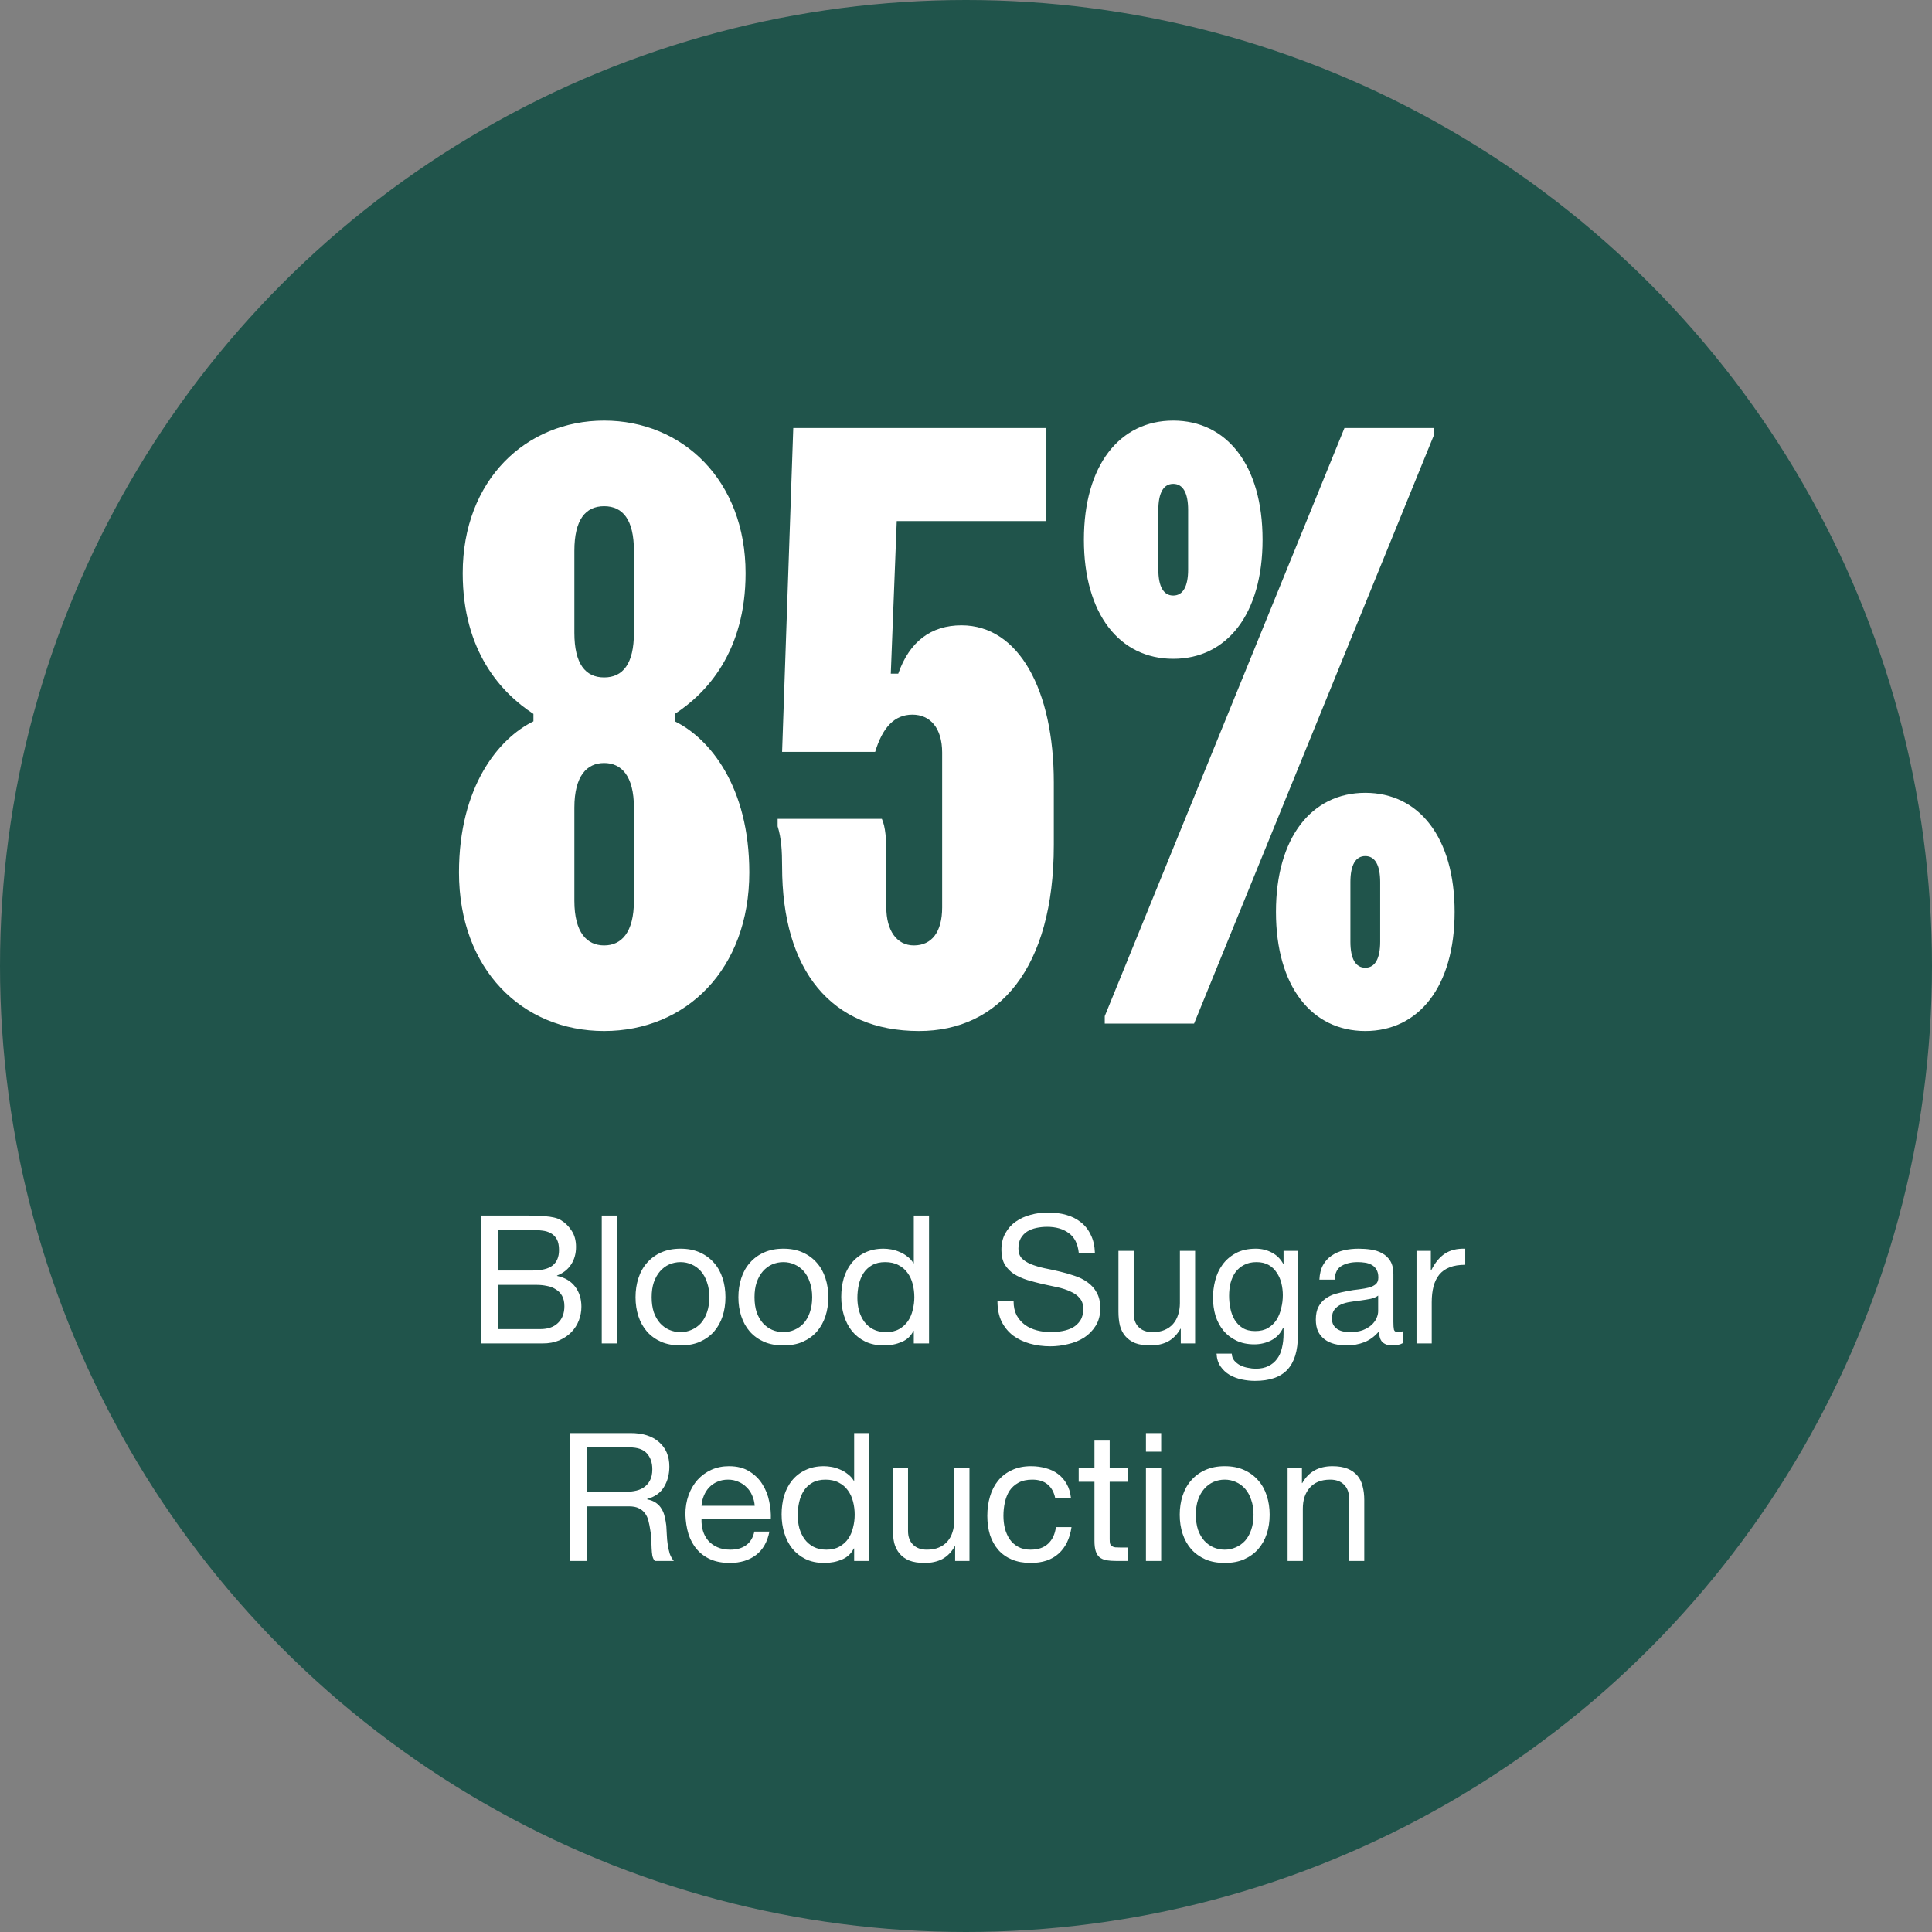 <svg width="151" height="151" viewBox="0 0 151 151" fill="none" xmlns="http://www.w3.org/2000/svg">
    <rect x="0" y="0" width="151" height="151" fill="#808080" stroke="none"/>
    <circle cx="75.5" cy="75.5" r="75.5" fill="#20544B"/>
    <path d="M35.873 68.189C35.873 75.753 40.818 80.582 47.218 80.582C53.618 80.582 58.564 75.753 58.564 68.189C58.564 61.498 55.48 57.716 52.746 56.378V55.796C55.248 54.167 58.273 50.909 58.273 44.8C58.273 37.527 53.328 32.873 47.218 32.873C41.109 32.873 36.164 37.527 36.164 44.8C36.164 50.909 39.189 54.167 41.691 55.796V56.378C38.957 57.716 35.873 61.498 35.873 68.189ZM44.891 49.455V43.054C44.891 40.611 45.764 39.564 47.218 39.564C48.673 39.564 49.546 40.611 49.546 43.054V49.455C49.546 51.898 48.673 52.946 47.218 52.946C45.764 52.946 44.891 51.898 44.891 49.455ZM44.891 70.4V63.127C44.891 60.626 45.88 59.636 47.218 59.636C48.557 59.636 49.546 60.626 49.546 63.127V70.4C49.546 72.902 48.557 73.891 47.218 73.891C45.88 73.891 44.891 72.902 44.891 70.4ZM62 33.455L61.127 58.764H68.4C68.982 56.844 69.912 55.855 71.309 55.855C72.705 55.855 73.636 56.902 73.636 58.822V70.924C73.636 72.844 72.822 73.891 71.425 73.891C70.087 73.891 69.272 72.727 69.272 70.924V66.734C69.272 65.629 69.214 64.64 68.923 64H60.778V64.582C61.069 65.513 61.127 66.502 61.127 67.724C61.127 75.869 64.967 80.582 71.832 80.582C78.058 80.582 82.363 75.695 82.363 66.036V61.149C82.363 53.934 79.629 48.873 75.149 48.873C72.763 48.873 71.076 50.153 70.203 52.654H69.622L70.087 40.727H81.782V33.455H62ZM91.697 51.491C95.886 51.491 98.679 48 98.679 42.182C98.679 36.364 95.886 32.873 91.697 32.873C87.508 32.873 84.715 36.364 84.715 42.182C84.715 48 87.508 51.491 91.697 51.491ZM105.079 33.455L86.344 79.418V80H93.326L112.061 34.036V33.455H105.079ZM91.697 46.545C90.941 46.545 90.533 45.847 90.533 44.509V39.855C90.533 38.516 90.941 37.818 91.697 37.818C92.453 37.818 92.861 38.516 92.861 39.855V44.509C92.861 45.847 92.453 46.545 91.697 46.545ZM106.708 80.582C110.897 80.582 113.69 77.091 113.69 71.273C113.69 65.454 110.897 61.964 106.708 61.964C102.519 61.964 99.726 65.454 99.726 71.273C99.726 77.091 102.519 80.582 106.708 80.582ZM106.708 75.636C105.952 75.636 105.544 74.938 105.544 73.6V68.945C105.544 67.607 105.952 66.909 106.708 66.909C107.464 66.909 107.872 67.607 107.872 68.945V73.6C107.872 74.938 107.464 75.636 106.708 75.636Z"
          fill="white"/>
    <path d="M38.903 99.302V96.124H41.562C41.852 96.124 42.123 96.143 42.374 96.18C42.636 96.208 42.864 96.278 43.06 96.39C43.257 96.502 43.41 96.661 43.523 96.866C43.635 97.071 43.691 97.351 43.691 97.706C43.691 98.238 43.523 98.639 43.187 98.91C42.86 99.171 42.319 99.302 41.562 99.302H38.903ZM37.572 95.004V105H42.403C42.897 105 43.331 104.921 43.705 104.762C44.087 104.594 44.404 104.379 44.657 104.118C44.918 103.847 45.114 103.539 45.245 103.194C45.375 102.849 45.441 102.494 45.441 102.13C45.441 101.514 45.277 100.991 44.95 100.562C44.624 100.133 44.153 99.853 43.536 99.722V99.694C44.013 99.507 44.377 99.223 44.629 98.84C44.89 98.448 45.02 97.986 45.02 97.454C45.02 96.95 44.904 96.525 44.67 96.18C44.447 95.835 44.171 95.564 43.844 95.368C43.695 95.275 43.513 95.205 43.298 95.158C43.093 95.111 42.869 95.079 42.627 95.06C42.384 95.032 42.136 95.018 41.885 95.018C41.642 95.009 41.413 95.004 41.199 95.004H37.572ZM38.903 103.88V100.422H41.941C42.221 100.422 42.491 100.45 42.752 100.506C43.014 100.553 43.242 100.641 43.438 100.772C43.644 100.893 43.807 101.061 43.928 101.276C44.05 101.491 44.111 101.761 44.111 102.088C44.111 102.648 43.943 103.087 43.606 103.404C43.28 103.721 42.822 103.88 42.234 103.88H38.903ZM47.031 95.004V105H48.221V95.004H47.031ZM50.932 101.388C50.932 100.949 50.988 100.562 51.1 100.226C51.221 99.881 51.385 99.591 51.59 99.358C51.795 99.125 52.033 98.947 52.304 98.826C52.584 98.705 52.878 98.644 53.186 98.644C53.494 98.644 53.783 98.705 54.054 98.826C54.334 98.947 54.577 99.125 54.782 99.358C54.987 99.591 55.146 99.881 55.258 100.226C55.379 100.562 55.44 100.949 55.44 101.388C55.44 101.827 55.379 102.219 55.258 102.564C55.146 102.9 54.987 103.185 54.782 103.418C54.577 103.642 54.334 103.815 54.054 103.936C53.783 104.057 53.494 104.118 53.186 104.118C52.878 104.118 52.584 104.057 52.304 103.936C52.033 103.815 51.795 103.642 51.59 103.418C51.385 103.185 51.221 102.9 51.1 102.564C50.988 102.219 50.932 101.827 50.932 101.388ZM49.672 101.388C49.672 101.92 49.747 102.415 49.896 102.872C50.045 103.329 50.269 103.731 50.568 104.076C50.867 104.412 51.235 104.678 51.674 104.874C52.113 105.061 52.617 105.154 53.186 105.154C53.765 105.154 54.269 105.061 54.698 104.874C55.137 104.678 55.505 104.412 55.804 104.076C56.103 103.731 56.327 103.329 56.476 102.872C56.625 102.415 56.7 101.92 56.7 101.388C56.7 100.856 56.625 100.361 56.476 99.904C56.327 99.437 56.103 99.036 55.804 98.7C55.505 98.355 55.137 98.084 54.698 97.888C54.269 97.692 53.765 97.594 53.186 97.594C52.617 97.594 52.113 97.692 51.674 97.888C51.235 98.084 50.867 98.355 50.568 98.7C50.269 99.036 50.045 99.437 49.896 99.904C49.747 100.361 49.672 100.856 49.672 101.388ZM58.971 101.388C58.971 100.949 59.027 100.562 59.139 100.226C59.26 99.881 59.424 99.591 59.629 99.358C59.834 99.125 60.072 98.947 60.343 98.826C60.623 98.705 60.917 98.644 61.225 98.644C61.533 98.644 61.822 98.705 62.093 98.826C62.373 98.947 62.616 99.125 62.821 99.358C63.026 99.591 63.185 99.881 63.297 100.226C63.418 100.562 63.479 100.949 63.479 101.388C63.479 101.827 63.418 102.219 63.297 102.564C63.185 102.9 63.026 103.185 62.821 103.418C62.616 103.642 62.373 103.815 62.093 103.936C61.822 104.057 61.533 104.118 61.225 104.118C60.917 104.118 60.623 104.057 60.343 103.936C60.072 103.815 59.834 103.642 59.629 103.418C59.424 103.185 59.26 102.9 59.139 102.564C59.027 102.219 58.971 101.827 58.971 101.388ZM57.711 101.388C57.711 101.92 57.786 102.415 57.935 102.872C58.084 103.329 58.308 103.731 58.607 104.076C58.906 104.412 59.274 104.678 59.713 104.874C60.152 105.061 60.656 105.154 61.225 105.154C61.804 105.154 62.308 105.061 62.737 104.874C63.176 104.678 63.544 104.412 63.843 104.076C64.142 103.731 64.366 103.329 64.515 102.872C64.664 102.415 64.739 101.92 64.739 101.388C64.739 100.856 64.664 100.361 64.515 99.904C64.366 99.437 64.142 99.036 63.843 98.7C63.544 98.355 63.176 98.084 62.737 97.888C62.308 97.692 61.804 97.594 61.225 97.594C60.656 97.594 60.152 97.692 59.713 97.888C59.274 98.084 58.906 98.355 58.607 98.7C58.308 99.036 58.084 99.437 57.935 99.904C57.786 100.361 57.711 100.856 57.711 101.388ZM67.01 101.444C67.01 101.089 67.047 100.744 67.122 100.408C67.197 100.072 67.318 99.773 67.486 99.512C67.654 99.251 67.878 99.041 68.158 98.882C68.438 98.723 68.779 98.644 69.18 98.644C69.591 98.644 69.941 98.723 70.23 98.882C70.519 99.031 70.753 99.232 70.93 99.484C71.117 99.736 71.252 100.03 71.336 100.366C71.42 100.693 71.462 101.033 71.462 101.388C71.462 101.724 71.42 102.055 71.336 102.382C71.261 102.709 71.135 103.003 70.958 103.264C70.781 103.516 70.552 103.721 70.272 103.88C69.992 104.039 69.651 104.118 69.25 104.118C68.867 104.118 68.531 104.043 68.242 103.894C67.962 103.745 67.729 103.544 67.542 103.292C67.365 103.04 67.229 102.755 67.136 102.438C67.052 102.111 67.01 101.78 67.01 101.444ZM72.61 105V95.004H71.42V98.728H71.392C71.261 98.513 71.098 98.336 70.902 98.196C70.715 98.047 70.515 97.93 70.3 97.846C70.085 97.753 69.871 97.687 69.656 97.65C69.441 97.613 69.241 97.594 69.054 97.594C68.503 97.594 68.018 97.697 67.598 97.902C67.187 98.098 66.842 98.369 66.562 98.714C66.291 99.05 66.086 99.447 65.946 99.904C65.815 100.361 65.75 100.847 65.75 101.36C65.75 101.873 65.82 102.359 65.96 102.816C66.1 103.273 66.305 103.675 66.576 104.02C66.856 104.365 67.201 104.641 67.612 104.846C68.032 105.051 68.522 105.154 69.082 105.154C69.586 105.154 70.048 105.065 70.468 104.888C70.888 104.711 71.196 104.421 71.392 104.02H71.42V105H72.61ZM84.315 97.93H85.575C85.557 97.379 85.449 96.908 85.253 96.516C85.067 96.115 84.805 95.783 84.469 95.522C84.143 95.261 83.76 95.069 83.321 94.948C82.883 94.827 82.407 94.766 81.893 94.766C81.436 94.766 80.988 94.827 80.549 94.948C80.12 95.06 79.733 95.237 79.387 95.48C79.051 95.713 78.781 96.017 78.575 96.39C78.37 96.754 78.267 97.188 78.267 97.692C78.267 98.149 78.356 98.532 78.533 98.84C78.72 99.139 78.963 99.386 79.261 99.582C79.569 99.769 79.915 99.923 80.297 100.044C80.68 100.156 81.067 100.259 81.459 100.352C81.861 100.436 82.253 100.52 82.635 100.604C83.018 100.688 83.359 100.8 83.657 100.94C83.965 101.071 84.208 101.243 84.385 101.458C84.572 101.673 84.665 101.953 84.665 102.298C84.665 102.662 84.591 102.961 84.441 103.194C84.292 103.427 84.096 103.614 83.853 103.754C83.611 103.885 83.335 103.978 83.027 104.034C82.729 104.09 82.43 104.118 82.131 104.118C81.758 104.118 81.394 104.071 81.039 103.978C80.685 103.885 80.372 103.74 80.101 103.544C79.84 103.348 79.625 103.101 79.457 102.802C79.299 102.494 79.219 102.13 79.219 101.71H77.959C77.959 102.317 78.067 102.844 78.281 103.292C78.505 103.731 78.804 104.095 79.177 104.384C79.56 104.664 79.999 104.874 80.493 105.014C80.997 105.154 81.529 105.224 82.089 105.224C82.547 105.224 83.004 105.168 83.461 105.056C83.928 104.953 84.348 104.785 84.721 104.552C85.095 104.309 85.398 104.001 85.631 103.628C85.874 103.245 85.995 102.788 85.995 102.256C85.995 101.761 85.902 101.351 85.715 101.024C85.538 100.697 85.295 100.427 84.987 100.212C84.689 99.997 84.348 99.829 83.965 99.708C83.583 99.577 83.191 99.465 82.789 99.372C82.397 99.279 82.01 99.195 81.627 99.12C81.245 99.036 80.899 98.933 80.591 98.812C80.293 98.691 80.05 98.537 79.863 98.35C79.686 98.154 79.597 97.902 79.597 97.594C79.597 97.267 79.658 96.997 79.779 96.782C79.91 96.558 80.078 96.381 80.283 96.25C80.498 96.119 80.741 96.026 81.011 95.97C81.282 95.914 81.557 95.886 81.837 95.886C82.528 95.886 83.093 96.049 83.531 96.376C83.979 96.693 84.241 97.211 84.315 97.93ZM93.407 105V97.762H92.218V101.85C92.218 102.177 92.171 102.48 92.078 102.76C91.993 103.031 91.863 103.269 91.686 103.474C91.508 103.679 91.284 103.838 91.013 103.95C90.752 104.062 90.439 104.118 90.076 104.118C89.618 104.118 89.259 103.987 88.998 103.726C88.736 103.465 88.606 103.11 88.606 102.662V97.762H87.415V102.522C87.415 102.914 87.453 103.273 87.528 103.6C87.612 103.917 87.751 104.193 87.948 104.426C88.144 104.659 88.4 104.841 88.718 104.972C89.035 105.093 89.431 105.154 89.907 105.154C90.439 105.154 90.901 105.051 91.293 104.846C91.686 104.631 92.007 104.3 92.26 103.852H92.287V105H93.407ZM101.439 104.384V97.762H100.319V98.798H100.305C100.09 98.397 99.791 98.098 99.409 97.902C99.026 97.697 98.606 97.594 98.149 97.594C97.523 97.594 96.996 97.715 96.567 97.958C96.138 98.191 95.792 98.495 95.531 98.868C95.269 99.232 95.083 99.643 94.971 100.1C94.859 100.548 94.803 100.987 94.803 101.416C94.803 101.911 94.868 102.382 94.999 102.83C95.139 103.269 95.344 103.656 95.615 103.992C95.885 104.319 96.222 104.58 96.623 104.776C97.024 104.972 97.496 105.07 98.037 105.07C98.504 105.07 98.942 104.967 99.353 104.762C99.773 104.547 100.085 104.216 100.291 103.768H100.319V104.244C100.319 104.645 100.277 105.014 100.193 105.35C100.118 105.686 99.992 105.971 99.815 106.204C99.638 106.447 99.413 106.633 99.143 106.764C98.872 106.904 98.541 106.974 98.149 106.974C97.953 106.974 97.748 106.951 97.533 106.904C97.318 106.867 97.118 106.801 96.931 106.708C96.754 106.615 96.6 106.493 96.469 106.344C96.347 106.195 96.282 106.013 96.273 105.798H95.083C95.102 106.19 95.204 106.521 95.391 106.792C95.578 107.063 95.811 107.282 96.091 107.45C96.38 107.618 96.698 107.739 97.043 107.814C97.397 107.889 97.743 107.926 98.079 107.926C99.236 107.926 100.085 107.632 100.627 107.044C101.168 106.456 101.439 105.569 101.439 104.384ZM98.107 104.034C97.715 104.034 97.388 103.955 97.127 103.796C96.865 103.628 96.656 103.413 96.497 103.152C96.338 102.881 96.226 102.583 96.161 102.256C96.096 101.929 96.063 101.603 96.063 101.276C96.063 100.931 96.1 100.599 96.175 100.282C96.259 99.965 96.385 99.685 96.553 99.442C96.73 99.199 96.954 99.008 97.225 98.868C97.496 98.719 97.822 98.644 98.205 98.644C98.578 98.644 98.895 98.719 99.157 98.868C99.418 99.017 99.628 99.218 99.787 99.47C99.955 99.713 100.076 99.988 100.151 100.296C100.225 100.604 100.263 100.917 100.263 101.234C100.263 101.57 100.221 101.906 100.137 102.242C100.062 102.578 99.941 102.881 99.773 103.152C99.605 103.413 99.381 103.628 99.101 103.796C98.83 103.955 98.499 104.034 98.107 104.034ZM109.646 104.972C109.441 105.093 109.156 105.154 108.792 105.154C108.484 105.154 108.237 105.07 108.05 104.902C107.873 104.725 107.784 104.44 107.784 104.048C107.457 104.44 107.075 104.725 106.636 104.902C106.207 105.07 105.74 105.154 105.236 105.154C104.909 105.154 104.597 105.117 104.298 105.042C104.009 104.967 103.757 104.851 103.542 104.692C103.327 104.533 103.155 104.328 103.024 104.076C102.903 103.815 102.842 103.502 102.842 103.138C102.842 102.727 102.912 102.391 103.052 102.13C103.192 101.869 103.374 101.659 103.598 101.5C103.831 101.332 104.093 101.206 104.382 101.122C104.681 101.038 104.984 100.968 105.292 100.912C105.619 100.847 105.927 100.8 106.216 100.772C106.515 100.735 106.776 100.688 107 100.632C107.224 100.567 107.401 100.478 107.532 100.366C107.663 100.245 107.728 100.072 107.728 99.848C107.728 99.587 107.677 99.377 107.574 99.218C107.481 99.059 107.355 98.938 107.196 98.854C107.047 98.77 106.874 98.714 106.678 98.686C106.491 98.658 106.305 98.644 106.118 98.644C105.614 98.644 105.194 98.742 104.858 98.938C104.522 99.125 104.34 99.484 104.312 100.016H103.122C103.141 99.568 103.234 99.19 103.402 98.882C103.57 98.574 103.794 98.327 104.074 98.14C104.354 97.944 104.671 97.804 105.026 97.72C105.39 97.636 105.777 97.594 106.188 97.594C106.515 97.594 106.837 97.617 107.154 97.664C107.481 97.711 107.775 97.809 108.036 97.958C108.297 98.098 108.507 98.299 108.666 98.56C108.825 98.821 108.904 99.162 108.904 99.582V103.306C108.904 103.586 108.918 103.791 108.946 103.922C108.983 104.053 109.095 104.118 109.282 104.118C109.385 104.118 109.506 104.095 109.646 104.048V104.972ZM107.714 101.262C107.565 101.374 107.369 101.458 107.126 101.514C106.883 101.561 106.627 101.603 106.356 101.64C106.095 101.668 105.829 101.705 105.558 101.752C105.287 101.789 105.045 101.855 104.83 101.948C104.615 102.041 104.438 102.177 104.298 102.354C104.167 102.522 104.102 102.755 104.102 103.054C104.102 103.25 104.139 103.418 104.214 103.558C104.298 103.689 104.401 103.796 104.522 103.88C104.653 103.964 104.802 104.025 104.97 104.062C105.138 104.099 105.315 104.118 105.502 104.118C105.894 104.118 106.23 104.067 106.51 103.964C106.79 103.852 107.019 103.717 107.196 103.558C107.373 103.39 107.504 103.213 107.588 103.026C107.672 102.83 107.714 102.648 107.714 102.48V101.262ZM110.711 97.762V105H111.901V101.78C111.901 101.313 111.948 100.903 112.041 100.548C112.135 100.184 112.284 99.876 112.489 99.624C112.695 99.372 112.965 99.181 113.301 99.05C113.637 98.919 114.043 98.854 114.519 98.854V97.594C113.875 97.575 113.343 97.706 112.923 97.986C112.503 98.266 112.149 98.7 111.859 99.288H111.831V97.762H110.711ZM44.572 112.004V122H45.903V117.73H49.151C49.477 117.73 49.739 117.781 49.934 117.884C50.13 117.977 50.289 118.108 50.41 118.276C50.532 118.435 50.62 118.626 50.676 118.85C50.733 119.065 50.779 119.293 50.816 119.536C50.863 119.779 50.891 120.026 50.901 120.278C50.91 120.53 50.919 120.768 50.928 120.992C50.938 121.207 50.956 121.403 50.984 121.58C51.022 121.757 51.087 121.897 51.181 122H52.664C52.525 121.832 52.417 121.641 52.343 121.426C52.277 121.202 52.226 120.969 52.188 120.726C52.151 120.483 52.128 120.236 52.118 119.984C52.109 119.732 52.095 119.485 52.077 119.242C52.048 118.999 52.007 118.766 51.95 118.542C51.904 118.318 51.825 118.117 51.712 117.94C51.61 117.753 51.465 117.595 51.279 117.464C51.101 117.333 50.868 117.24 50.578 117.184V117.156C51.185 116.988 51.624 116.675 51.895 116.218C52.175 115.761 52.315 115.229 52.315 114.622C52.315 113.81 52.044 113.171 51.502 112.704C50.971 112.237 50.228 112.004 49.276 112.004H44.572ZM48.675 116.61H45.903V113.124H49.206C49.832 113.124 50.285 113.283 50.565 113.6C50.844 113.917 50.984 114.328 50.984 114.832C50.984 115.196 50.919 115.495 50.788 115.728C50.667 115.952 50.499 116.134 50.285 116.274C50.079 116.405 49.837 116.493 49.556 116.54C49.276 116.587 48.983 116.61 48.675 116.61ZM58.986 117.688H54.828C54.847 117.408 54.908 117.147 55.011 116.904C55.113 116.652 55.253 116.433 55.431 116.246C55.608 116.059 55.818 115.915 56.06 115.812C56.312 115.7 56.593 115.644 56.901 115.644C57.199 115.644 57.47 115.7 57.712 115.812C57.965 115.915 58.179 116.059 58.356 116.246C58.543 116.423 58.688 116.638 58.791 116.89C58.903 117.142 58.968 117.408 58.986 117.688ZM60.135 119.704H58.959C58.856 120.18 58.641 120.535 58.315 120.768C57.997 121.001 57.587 121.118 57.083 121.118C56.691 121.118 56.35 121.053 56.06 120.922C55.771 120.791 55.533 120.619 55.346 120.404C55.16 120.18 55.025 119.928 54.941 119.648C54.856 119.359 54.819 119.055 54.828 118.738H60.246C60.265 118.299 60.223 117.837 60.12 117.352C60.027 116.867 59.85 116.419 59.589 116.008C59.337 115.597 58.996 115.261 58.566 115C58.147 114.729 57.614 114.594 56.971 114.594C56.476 114.594 56.019 114.687 55.599 114.874C55.188 115.061 54.828 115.322 54.52 115.658C54.222 115.994 53.989 116.391 53.821 116.848C53.653 117.305 53.569 117.809 53.569 118.36C53.587 118.911 53.666 119.419 53.806 119.886C53.956 120.353 54.175 120.754 54.465 121.09C54.754 121.426 55.108 121.687 55.529 121.874C55.958 122.061 56.462 122.154 57.041 122.154C57.862 122.154 58.543 121.949 59.084 121.538C59.626 121.127 59.976 120.516 60.135 119.704ZM62.348 118.444C62.348 118.089 62.385 117.744 62.46 117.408C62.535 117.072 62.656 116.773 62.824 116.512C62.992 116.251 63.216 116.041 63.496 115.882C63.776 115.723 64.117 115.644 64.518 115.644C64.929 115.644 65.279 115.723 65.568 115.882C65.857 116.031 66.091 116.232 66.268 116.484C66.455 116.736 66.59 117.03 66.674 117.366C66.758 117.693 66.8 118.033 66.8 118.388C66.8 118.724 66.758 119.055 66.674 119.382C66.599 119.709 66.473 120.003 66.296 120.264C66.119 120.516 65.89 120.721 65.61 120.88C65.33 121.039 64.989 121.118 64.588 121.118C64.205 121.118 63.869 121.043 63.58 120.894C63.3 120.745 63.067 120.544 62.88 120.292C62.703 120.04 62.567 119.755 62.474 119.438C62.39 119.111 62.348 118.78 62.348 118.444ZM67.948 122V112.004H66.758V115.728H66.73C66.599 115.513 66.436 115.336 66.24 115.196C66.053 115.047 65.853 114.93 65.638 114.846C65.423 114.753 65.209 114.687 64.994 114.65C64.779 114.613 64.579 114.594 64.392 114.594C63.841 114.594 63.356 114.697 62.936 114.902C62.525 115.098 62.18 115.369 61.9 115.714C61.629 116.05 61.424 116.447 61.284 116.904C61.153 117.361 61.088 117.847 61.088 118.36C61.088 118.873 61.158 119.359 61.298 119.816C61.438 120.273 61.643 120.675 61.914 121.02C62.194 121.365 62.539 121.641 62.95 121.846C63.37 122.051 63.86 122.154 64.42 122.154C64.924 122.154 65.386 122.065 65.806 121.888C66.226 121.711 66.534 121.421 66.73 121.02H66.758V122H67.948ZM75.771 122V114.762H74.581V118.85C74.581 119.177 74.534 119.48 74.441 119.76C74.357 120.031 74.226 120.269 74.049 120.474C73.871 120.679 73.647 120.838 73.377 120.95C73.115 121.062 72.803 121.118 72.439 121.118C71.981 121.118 71.622 120.987 71.361 120.726C71.1 120.465 70.969 120.11 70.969 119.662V114.762H69.779V119.522C69.779 119.914 69.816 120.273 69.891 120.6C69.975 120.917 70.115 121.193 70.311 121.426C70.507 121.659 70.763 121.841 71.081 121.972C71.398 122.093 71.795 122.154 72.271 122.154C72.803 122.154 73.265 122.051 73.657 121.846C74.049 121.631 74.371 121.3 74.623 120.852H74.651V122H75.771ZM82.472 117.086H83.704C83.657 116.657 83.545 116.288 83.368 115.98C83.191 115.663 82.962 115.401 82.682 115.196C82.411 114.991 82.094 114.841 81.73 114.748C81.375 114.645 80.993 114.594 80.582 114.594C80.013 114.594 79.513 114.697 79.084 114.902C78.655 115.098 78.295 115.373 78.006 115.728C77.726 116.073 77.516 116.484 77.376 116.96C77.236 117.427 77.166 117.931 77.166 118.472C77.166 119.013 77.236 119.513 77.376 119.97C77.525 120.418 77.74 120.805 78.02 121.132C78.309 121.459 78.664 121.711 79.084 121.888C79.513 122.065 80.003 122.154 80.554 122.154C81.478 122.154 82.206 121.911 82.738 121.426C83.279 120.941 83.615 120.25 83.746 119.354H82.528C82.453 119.914 82.248 120.348 81.912 120.656C81.585 120.964 81.128 121.118 80.54 121.118C80.167 121.118 79.845 121.043 79.574 120.894C79.303 120.745 79.084 120.549 78.916 120.306C78.748 120.054 78.622 119.769 78.538 119.452C78.463 119.135 78.426 118.808 78.426 118.472C78.426 118.108 78.463 117.758 78.538 117.422C78.613 117.077 78.734 116.773 78.902 116.512C79.079 116.251 79.313 116.041 79.602 115.882C79.891 115.723 80.251 115.644 80.68 115.644C81.184 115.644 81.585 115.77 81.884 116.022C82.183 116.274 82.379 116.629 82.472 117.086ZM86.73 114.762V112.592H85.54V114.762H84.308V115.812H85.54V120.418C85.54 120.754 85.572 121.025 85.638 121.23C85.703 121.435 85.801 121.594 85.932 121.706C86.072 121.818 86.249 121.897 86.464 121.944C86.688 121.981 86.954 122 87.262 122H88.172V120.95H87.626C87.439 120.95 87.285 120.945 87.164 120.936C87.052 120.917 86.963 120.885 86.898 120.838C86.832 120.791 86.786 120.726 86.758 120.642C86.739 120.558 86.73 120.446 86.73 120.306V115.812H88.172V114.762H86.73ZM90.754 113.46V112.004H89.564V113.46H90.754ZM89.564 114.762V122H90.754V114.762H89.564ZM93.465 118.388C93.465 117.949 93.521 117.562 93.633 117.226C93.754 116.881 93.918 116.591 94.123 116.358C94.329 116.125 94.567 115.947 94.837 115.826C95.117 115.705 95.411 115.644 95.719 115.644C96.027 115.644 96.317 115.705 96.587 115.826C96.867 115.947 97.11 116.125 97.315 116.358C97.52 116.591 97.679 116.881 97.791 117.226C97.912 117.562 97.973 117.949 97.973 118.388C97.973 118.827 97.912 119.219 97.791 119.564C97.679 119.9 97.52 120.185 97.315 120.418C97.11 120.642 96.867 120.815 96.587 120.936C96.317 121.057 96.027 121.118 95.719 121.118C95.411 121.118 95.117 121.057 94.837 120.936C94.567 120.815 94.329 120.642 94.123 120.418C93.918 120.185 93.754 119.9 93.633 119.564C93.521 119.219 93.465 118.827 93.465 118.388ZM92.205 118.388C92.205 118.92 92.28 119.415 92.429 119.872C92.579 120.329 92.802 120.731 93.101 121.076C93.4 121.412 93.769 121.678 94.207 121.874C94.646 122.061 95.15 122.154 95.719 122.154C96.298 122.154 96.802 122.061 97.231 121.874C97.67 121.678 98.038 121.412 98.337 121.076C98.636 120.731 98.86 120.329 99.009 119.872C99.159 119.415 99.233 118.92 99.233 118.388C99.233 117.856 99.159 117.361 99.009 116.904C98.86 116.437 98.636 116.036 98.337 115.7C98.038 115.355 97.67 115.084 97.231 114.888C96.802 114.692 96.298 114.594 95.719 114.594C95.15 114.594 94.646 114.692 94.207 114.888C93.769 115.084 93.4 115.355 93.101 115.7C92.802 116.036 92.579 116.437 92.429 116.904C92.28 117.361 92.205 117.856 92.205 118.388ZM100.636 114.762V122H101.826V117.912C101.826 117.585 101.868 117.287 101.952 117.016C102.046 116.736 102.181 116.493 102.358 116.288C102.536 116.083 102.755 115.924 103.016 115.812C103.287 115.7 103.604 115.644 103.968 115.644C104.426 115.644 104.785 115.775 105.046 116.036C105.308 116.297 105.438 116.652 105.438 117.1V122H106.628V117.24C106.628 116.848 106.586 116.493 106.502 116.176C106.428 115.849 106.292 115.569 106.096 115.336C105.9 115.103 105.644 114.921 105.326 114.79C105.009 114.659 104.612 114.594 104.136 114.594C103.063 114.594 102.279 115.033 101.784 115.91H101.756V114.762H100.636Z"
          fill="white"/>
</svg>
